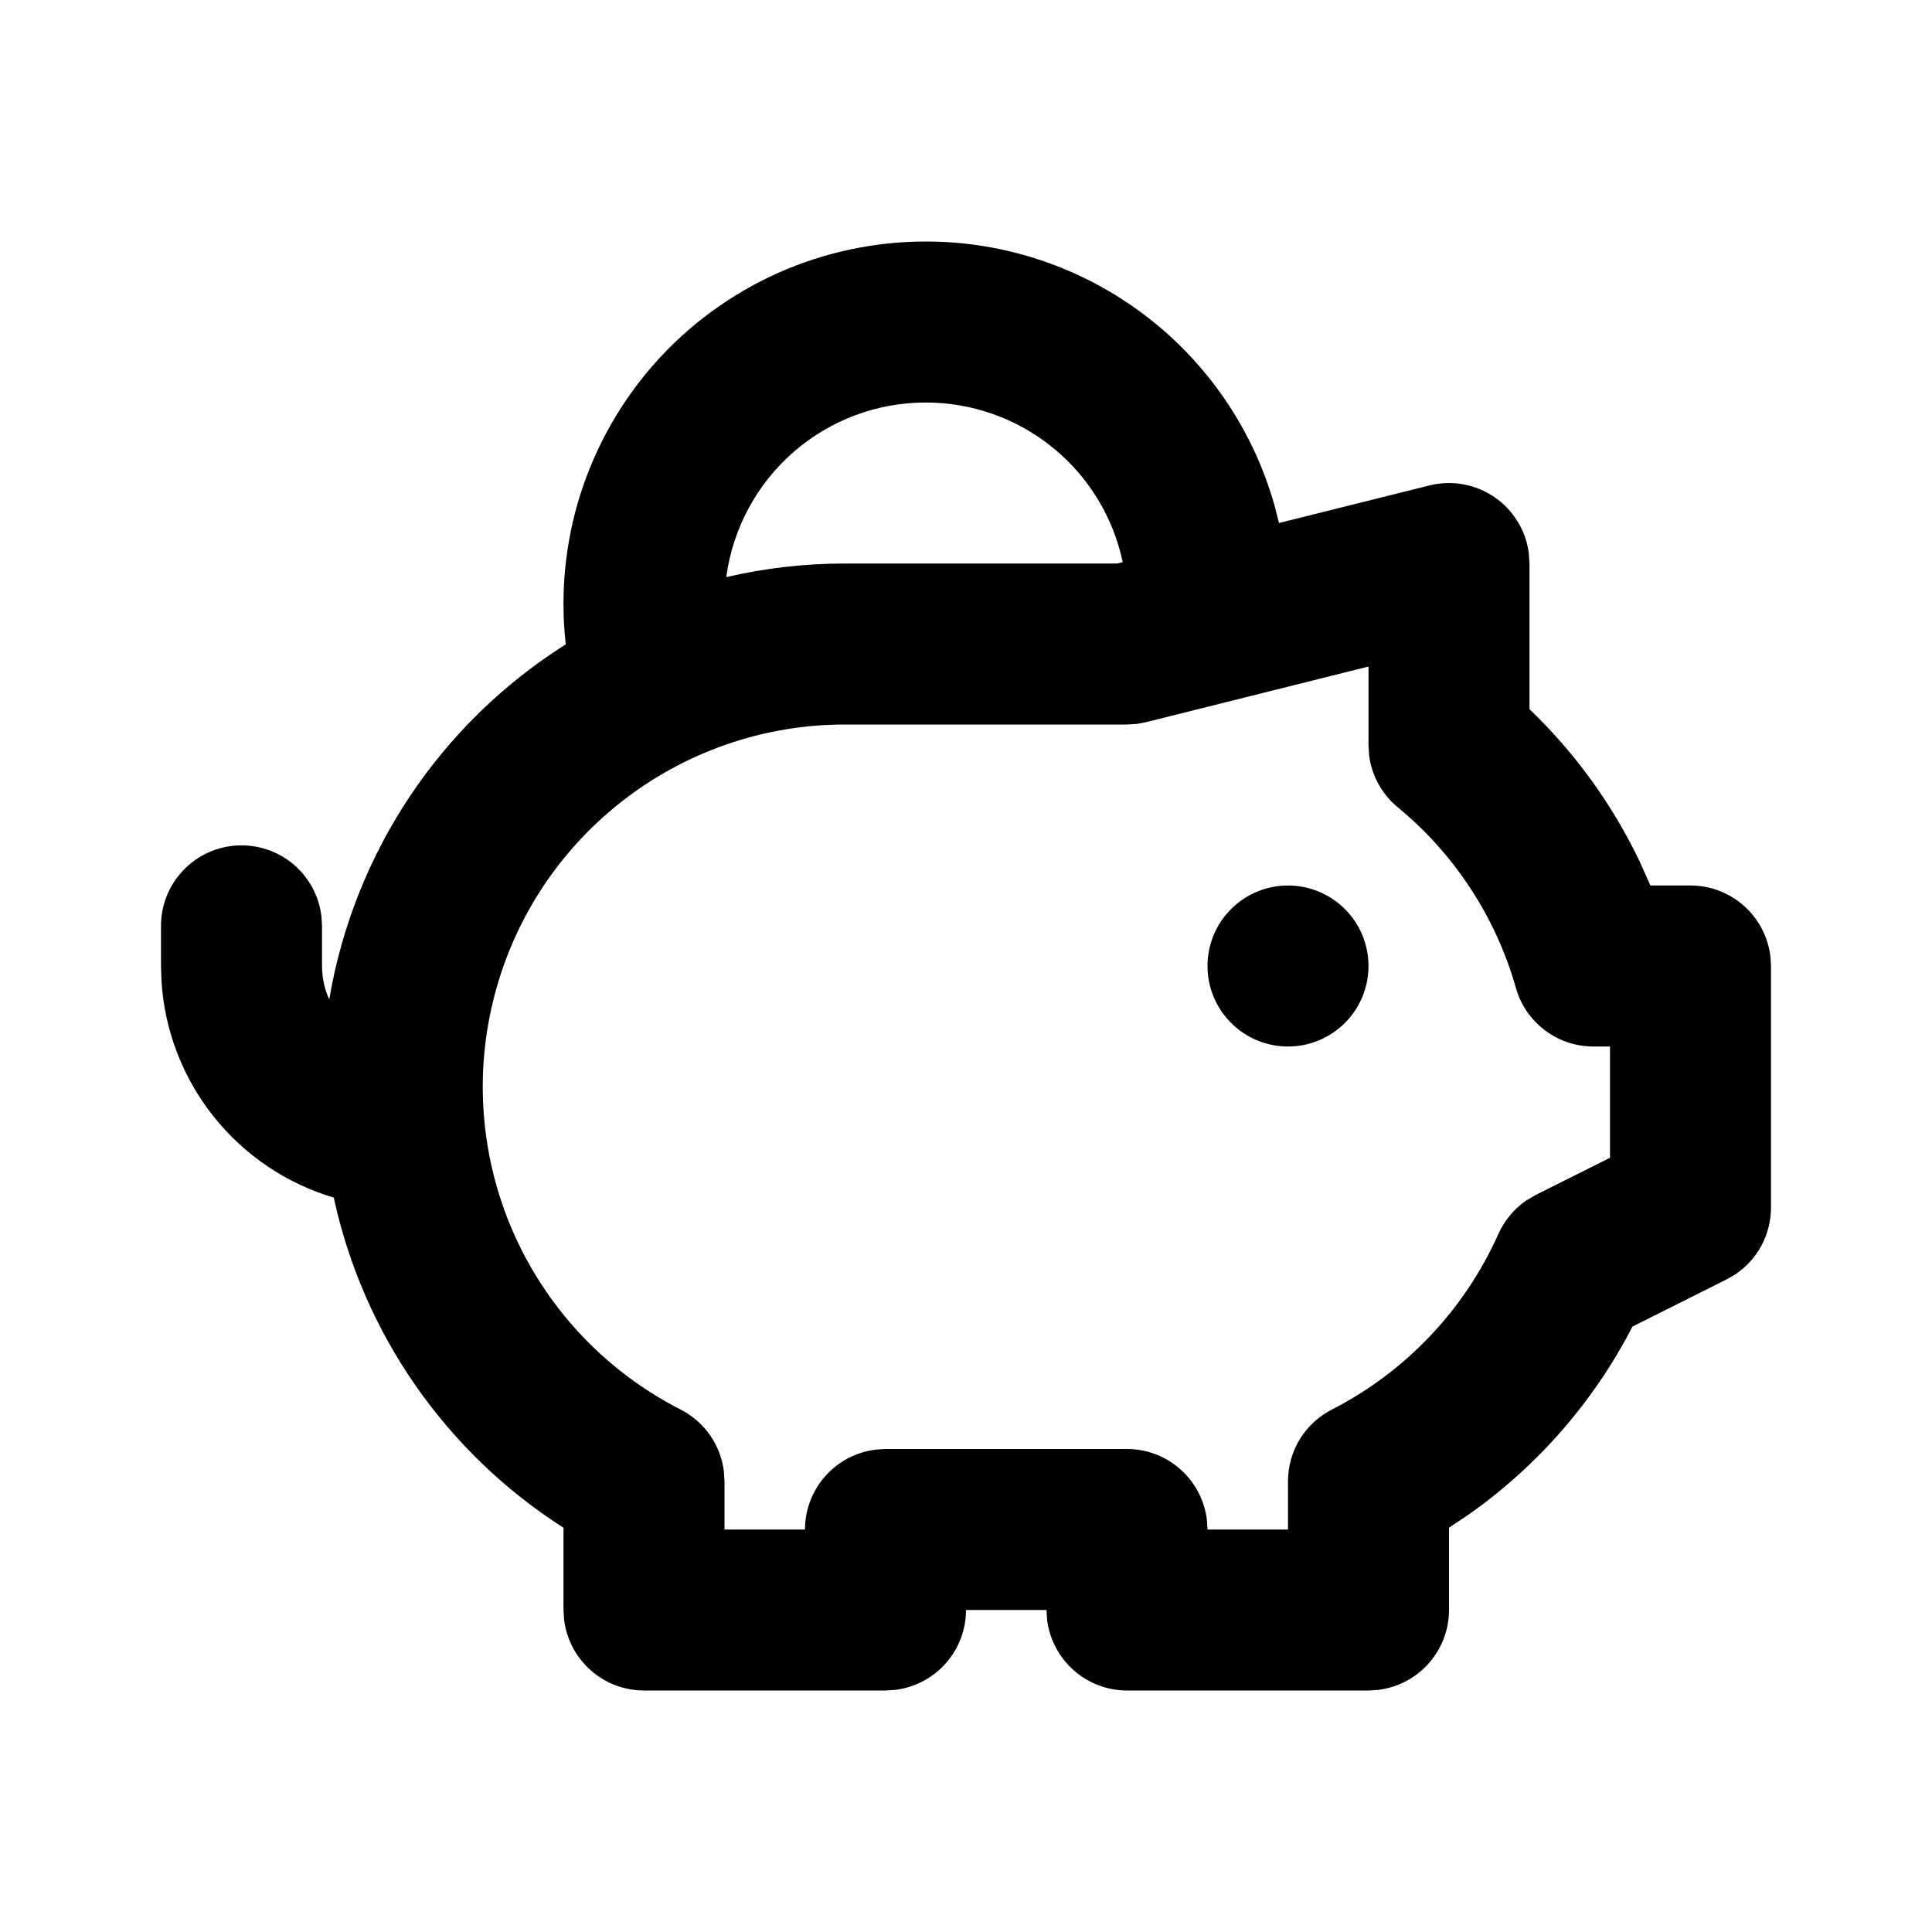<?xml version="1.0" encoding="UTF-8"?> <svg xmlns="http://www.w3.org/2000/svg" width="24" height="24" viewBox="0 0 24 24" fill="none"><path d="M11.5 3C12.483 3 13.439 3.321 14.222 3.916C15.005 4.51 15.572 5.345 15.836 6.292L15.888 6.497L17.758 6.03C17.895 5.996 18.037 5.991 18.176 6.016C18.314 6.041 18.446 6.095 18.563 6.174C18.679 6.253 18.777 6.356 18.851 6.476C18.925 6.596 18.973 6.73 18.991 6.87L19 7V8.81C19.564 9.35 20.026 9.988 20.364 10.692L20.502 11H21C21.245 11 21.481 11.09 21.664 11.253C21.847 11.415 21.964 11.64 21.993 11.883L22 12V15C22 15.165 21.959 15.327 21.882 15.472C21.804 15.617 21.692 15.741 21.555 15.832L21.447 15.894L20.279 16.479C19.802 17.405 19.109 18.202 18.259 18.804L18 18.978V20C18 20.245 17.91 20.481 17.747 20.664C17.584 20.847 17.36 20.964 17.117 20.993L17 21H14C13.755 21 13.519 20.91 13.336 20.747C13.153 20.584 13.036 20.36 13.007 20.117L13 20H12C12 20.245 11.91 20.481 11.747 20.664C11.585 20.847 11.36 20.964 11.117 20.993L11 21H8C7.755 21 7.519 20.91 7.336 20.747C7.153 20.584 7.036 20.36 7.007 20.117L7 20V18.978C6.277 18.517 5.653 17.916 5.163 17.213C4.673 16.509 4.328 15.715 4.146 14.877C3.556 14.702 3.035 14.349 2.652 13.868C2.269 13.386 2.043 12.798 2.006 12.184L2 12V11.5C2 11.245 2.098 11 2.273 10.815C2.448 10.629 2.687 10.518 2.941 10.503C3.196 10.488 3.446 10.571 3.642 10.734C3.837 10.898 3.963 11.13 3.993 11.383L4 11.5V12C4.001 12.149 4.031 12.288 4.09 12.415C4.242 11.515 4.583 10.656 5.089 9.896C5.595 9.136 6.256 8.492 7.028 8.004C6.957 7.374 7.02 6.737 7.212 6.133C7.405 5.53 7.722 4.974 8.144 4.501C8.566 4.029 9.084 3.651 9.662 3.392C10.24 3.134 10.867 3 11.5 3ZM17 8.28L14.242 8.97L14.122 8.993L14 9H10.5C9.489 8.999 8.507 9.339 7.713 9.965C6.918 10.591 6.358 11.465 6.122 12.449C5.885 13.432 5.987 14.466 6.41 15.384C6.834 16.302 7.554 17.051 8.455 17.51C8.6 17.584 8.725 17.693 8.819 17.826C8.912 17.96 8.972 18.114 8.992 18.276L9 18.4V19H10C10 18.755 10.09 18.519 10.253 18.336C10.415 18.153 10.64 18.036 10.883 18.007L11 18H14C14.245 18 14.481 18.09 14.664 18.253C14.847 18.416 14.964 18.64 14.993 18.883L15 19H16V18.4C16 18.216 16.051 18.035 16.147 17.878C16.243 17.721 16.381 17.594 16.545 17.51C17.463 17.04 18.192 16.271 18.613 15.33C18.688 15.162 18.808 15.017 18.96 14.913L19.079 14.843L20 14.382V13H19.793C19.575 13 19.363 12.929 19.19 12.797C19.016 12.666 18.89 12.482 18.831 12.272C18.581 11.392 18.069 10.609 17.363 10.028C17.167 9.866 17.04 9.636 17.008 9.384L17 9.257V8.28ZM16 11C16.265 11 16.52 11.105 16.707 11.293C16.895 11.48 17 11.735 17 12C17 12.265 16.895 12.52 16.707 12.707C16.52 12.895 16.265 13 16 13C15.735 13 15.48 12.895 15.293 12.707C15.105 12.52 15 12.265 15 12C15 11.735 15.105 11.48 15.293 11.293C15.48 11.105 15.735 11 16 11ZM11.5 5C10.894 5 10.309 5.22 9.853 5.619C9.398 6.018 9.102 6.569 9.022 7.169C9.507 7.056 10.002 7 10.5 7H13.877L13.947 6.983C13.828 6.422 13.521 5.919 13.075 5.558C12.63 5.197 12.073 5 11.5 5Z" fill="black"></path></svg> 